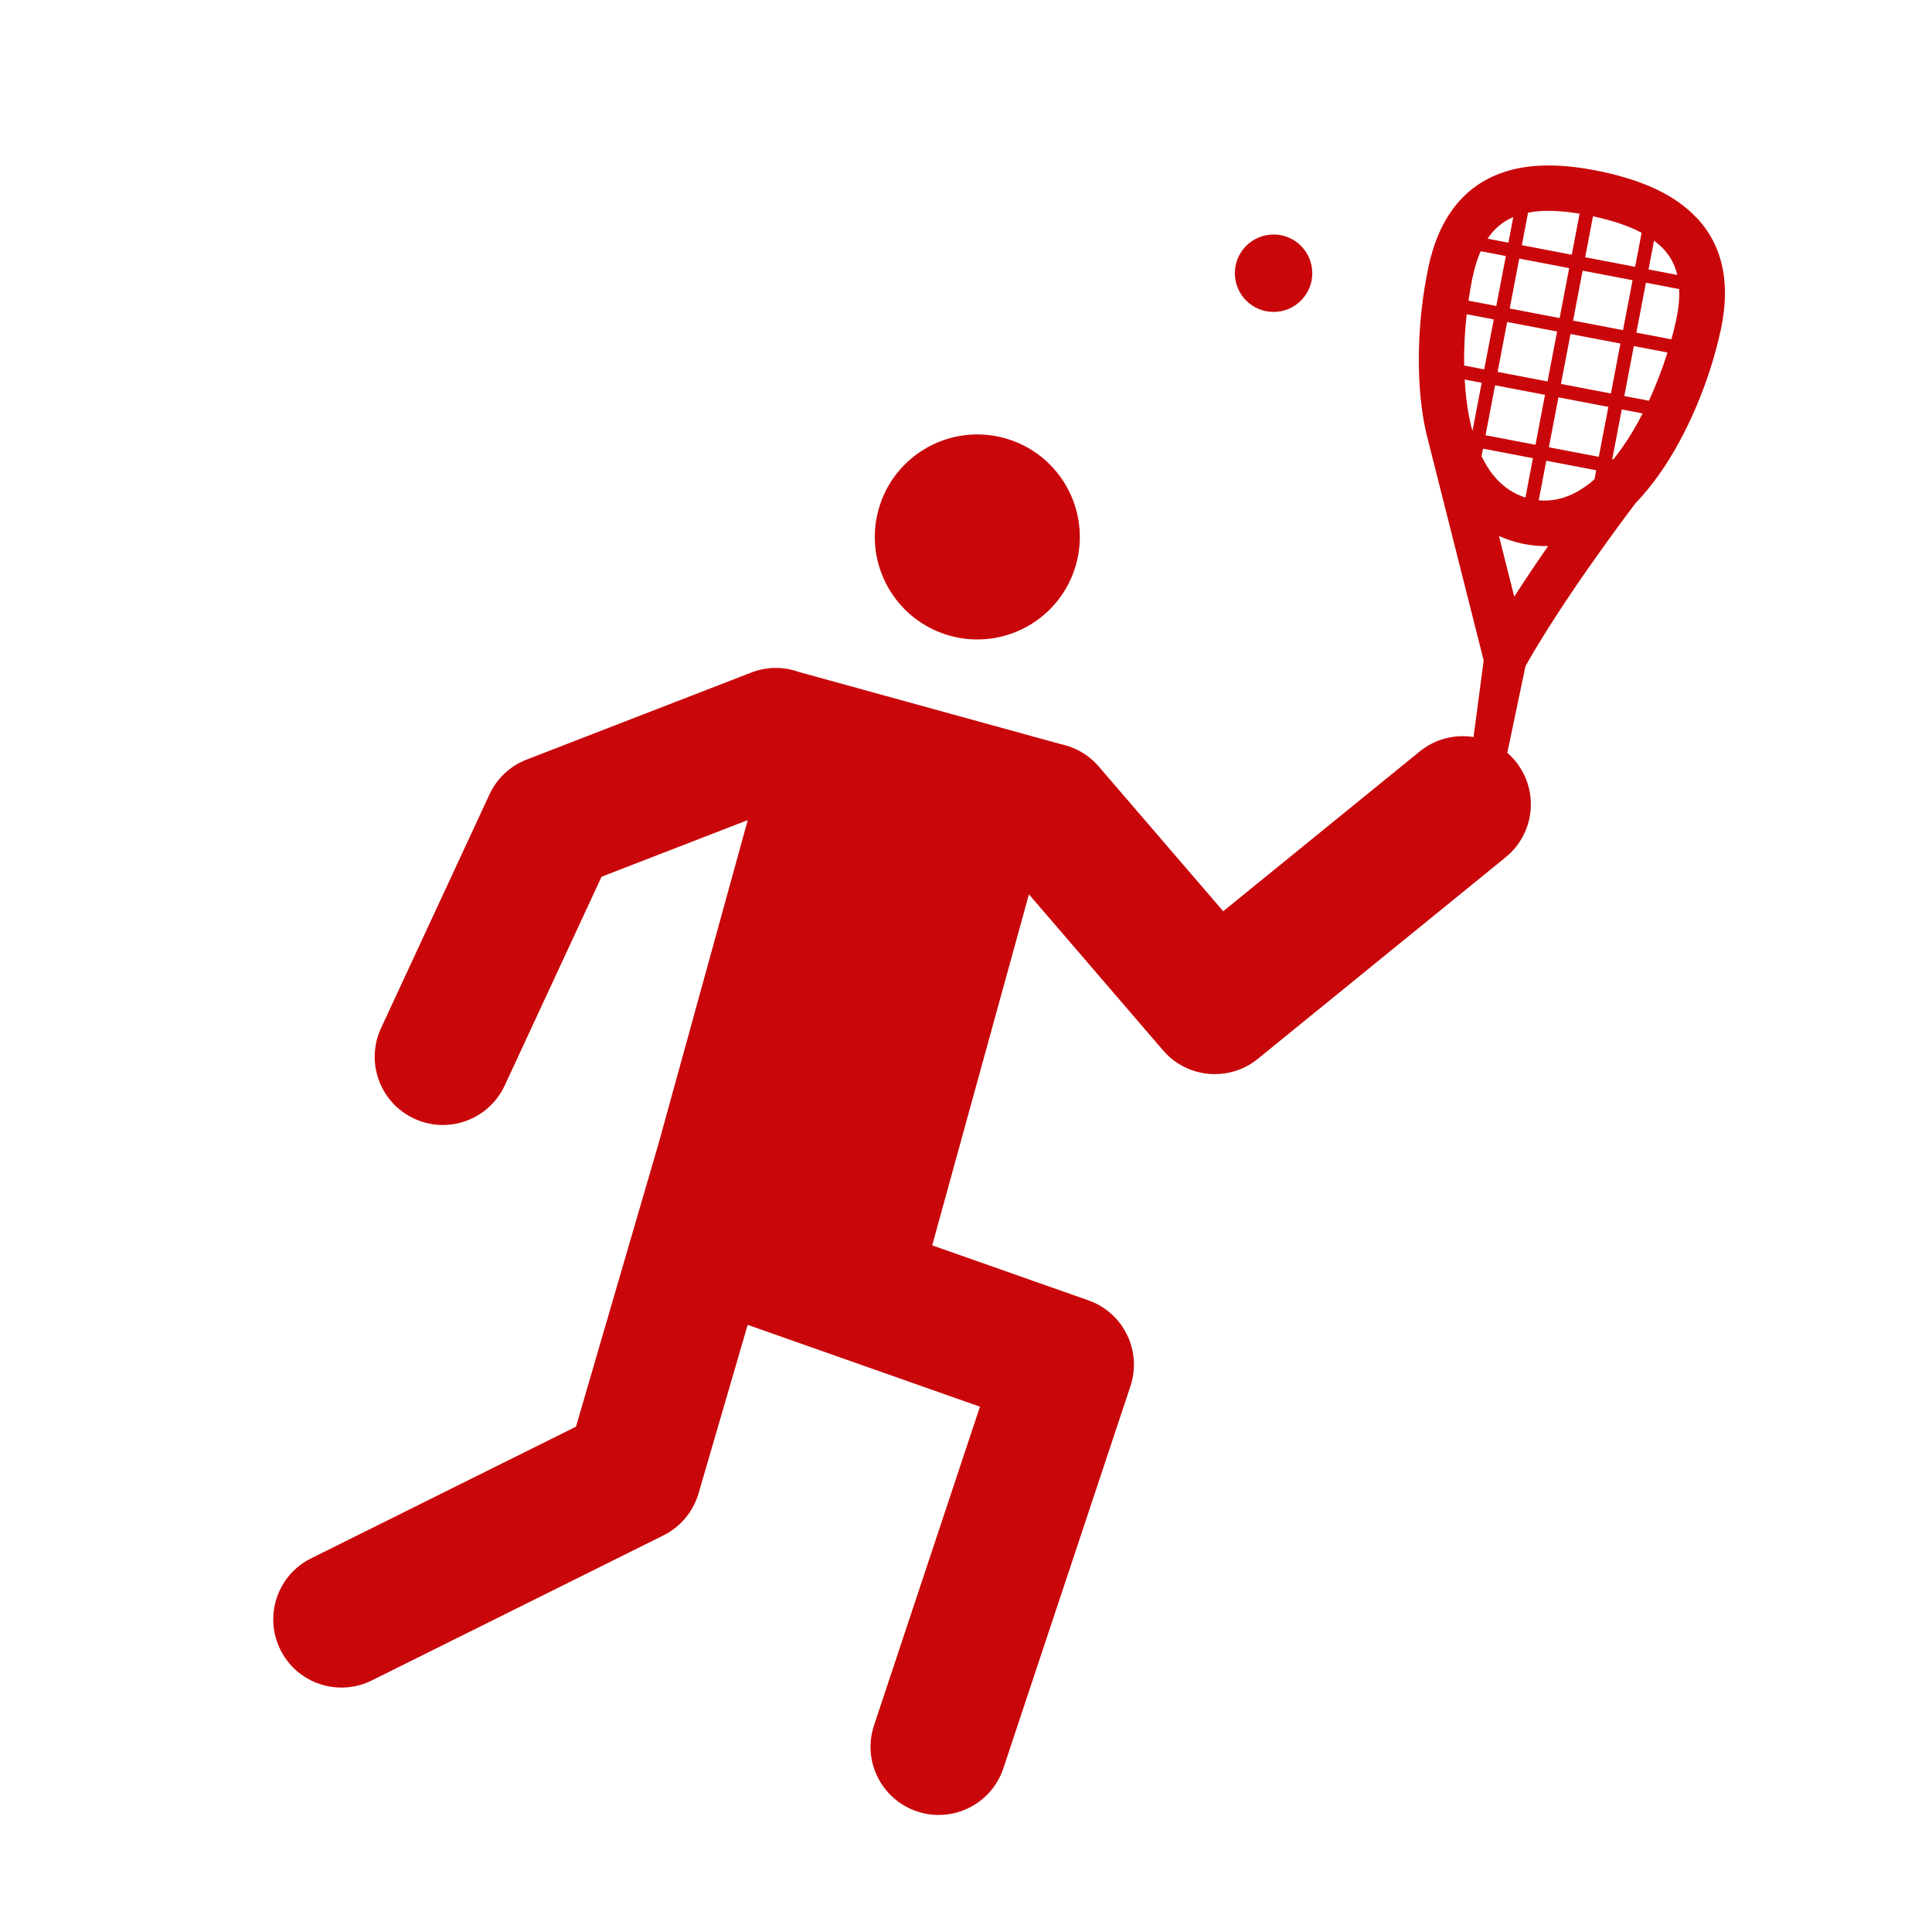 <?xml version="1.0" encoding="UTF-8"?><svg xmlns="http://www.w3.org/2000/svg" viewBox="0 0 425.2 425.2"><defs><style>.d{fill:#c9070a;}</style></defs><g id="a"><g><circle class="d" cx="215.09" cy="118.17" r="22.56" transform="translate(43.43 293.56) rotate(-74.4)"/><path class="d" d="M373.36,47.9c-4.5-4.79-11.35-8.11-20.93-10.14-9.58-2.03-17.19-1.77-23.24,.79-7.68,3.24-12.66,10.04-14.81,20.19-2.47,11.69-2.81,24.65-.89,34.67,.27,1.4,.58,2.7,.92,3.96h0l12.12,47.98-2.23,16.86c-4.07-.65-8.4,.37-11.85,3.18l-43.24,35.16-27.41-31.87c-1.77-2.07-3.99-3.52-6.39-4.36l-.07-.02c-.6-.21-1.21-.38-1.83-.51l-57.7-15.9c-3.28-1.18-6.97-1.23-10.46,.12l-49.44,19.16c-3.62,1.4-6.56,4.15-8.19,7.68l-23.86,51.42c-3.48,7.52-.22,16.44,7.3,19.93,3.43,1.59,7.15,1.77,10.51,.79,4.01-1.18,7.51-4,9.41-8.09l21.31-45.94,32.18-12.47-19.53,70.83c-.01,.06-.04,.11-.05,.17l-18.23,62.5-58.3,28.98c-7.42,3.69-10.44,12.69-6.75,20.11,3.28,6.61,10.78,9.73,17.62,7.73,.84-.25,1.67-.57,2.49-.97l64.18-31.92c3.75-1.86,6.55-5.21,7.73-9.23l10.82-37.11,51.12,18.01-23.31,70.12c-2.62,7.86,1.64,16.35,9.5,18.97,3,1,6.1,.99,8.93,.16,4.56-1.33,8.42-4.81,10.03-9.66l27.97-84.11c2.58-7.76-1.53-16.16-9.25-18.88l-34.38-12.11,21.29-77.25,29.53,34.35c3.95,4.6,10.1,6.22,15.59,4.62,1.86-.55,3.65-1.46,5.25-2.76l54.56-44.38c6.42-5.23,7.4-14.67,2.17-21.1-.56-.69-1.17-1.32-1.82-1.89l4.01-19.09c8.36-14.84,22.33-33.36,24.29-35.93,1.71-1.77,3.43-3.85,5.14-6.26,6.09-8.61,11.17-20.59,13.59-32.03,2.15-10.16,.34-18.38-5.37-24.46Zm-9.34,5.06c.76,.57,1.45,1.16,2.05,1.79,.28,.3,.54,.6,.78,.92,1.09,1.4,1.85,3.01,2.29,4.84l-6.33-1.21,1.21-6.33Zm-13.43-5.36c4.36,.94,7.9,2.14,10.7,3.63l-1.43,7.49-10.99-2.1,1.72-9.03Zm8.71,14.07l-2.1,10.99-10.99-2.1,2.1-10.99,10.99,2.1Zm-23.01-14.87c3.1-.6,6.86-.52,11.35,.23l-1.72,9.03-10.99-2.1,1.37-7.16Zm9.06,12.21l-2.1,10.99-10.99-2.1,2.1-10.99,10.99,2.1Zm-15.75,22.84l2.1-10.99,10.99,2.1-2.1,10.99-10.99-2.1Zm10.43,5.05l-2.1,10.99-10.99-2.1,2.1-10.99,10.99,2.1Zm-6.98-39.13l-1.08,5.64-4.59-.88c1.49-2.21,3.37-3.79,5.67-4.76Zm-8.91,13.04c.44-2.08,1.01-3.91,1.73-5.52l5.54,1.06-2.1,10.99-6.13-1.17c.27-1.81,.58-3.6,.95-5.37Zm-1.34,8.35l5.95,1.14-2.1,10.99-4.42-.84c-.06-3.66,.13-7.48,.56-11.29Zm.49,22.38c-.47-2.48-.78-5.19-.94-8.01l3.74,.71-2.03,10.64c-.29-1.06-.55-2.17-.77-3.34Zm2.77,8.86l.32-1.66,10.99,2.1-1.65,8.66c-4.17-1.32-7.39-4.36-9.66-9.1Zm7.2,30.91l-3.37-13.35c1.78,.81,3.54,1.35,5.2,1.7,1.7,.36,3.6,.57,5.63,.51-2.42,3.48-4.98,7.28-7.46,11.14Zm17.67-25.83c-3.99,3.49-8.1,5.03-12.28,4.62l1.66-8.7,10.99,2.1-.38,1.99Zm.94-4.94l-10.99-2.1,2.1-10.99,10.99,2.1-2.1,10.99Zm-8.33-16.04l2.1-10.99,10.99,2.1-2.1,10.99-10.99-2.1Zm13.42,14.1c-.64,.9-1.28,1.74-1.93,2.54l-.21-.04,2.1-10.99,4.6,.88c-1.36,2.65-2.88,5.23-4.56,7.62Zm5.93-10.41l-5.41-1.03,2.1-10.99,7.41,1.41c-1.07,3.39-2.43,7.02-4.1,10.61Zm6.04-17.92c-.29,1.37-.65,2.85-1.09,4.41l-7.7-1.47,2.1-10.99,7.32,1.4c.09,2-.12,4.22-.64,6.66Z"/><circle class="d" cx="280.29" cy="60.13" r="8.52"/></g></g><g id="b"/><g id="c"/></svg>
